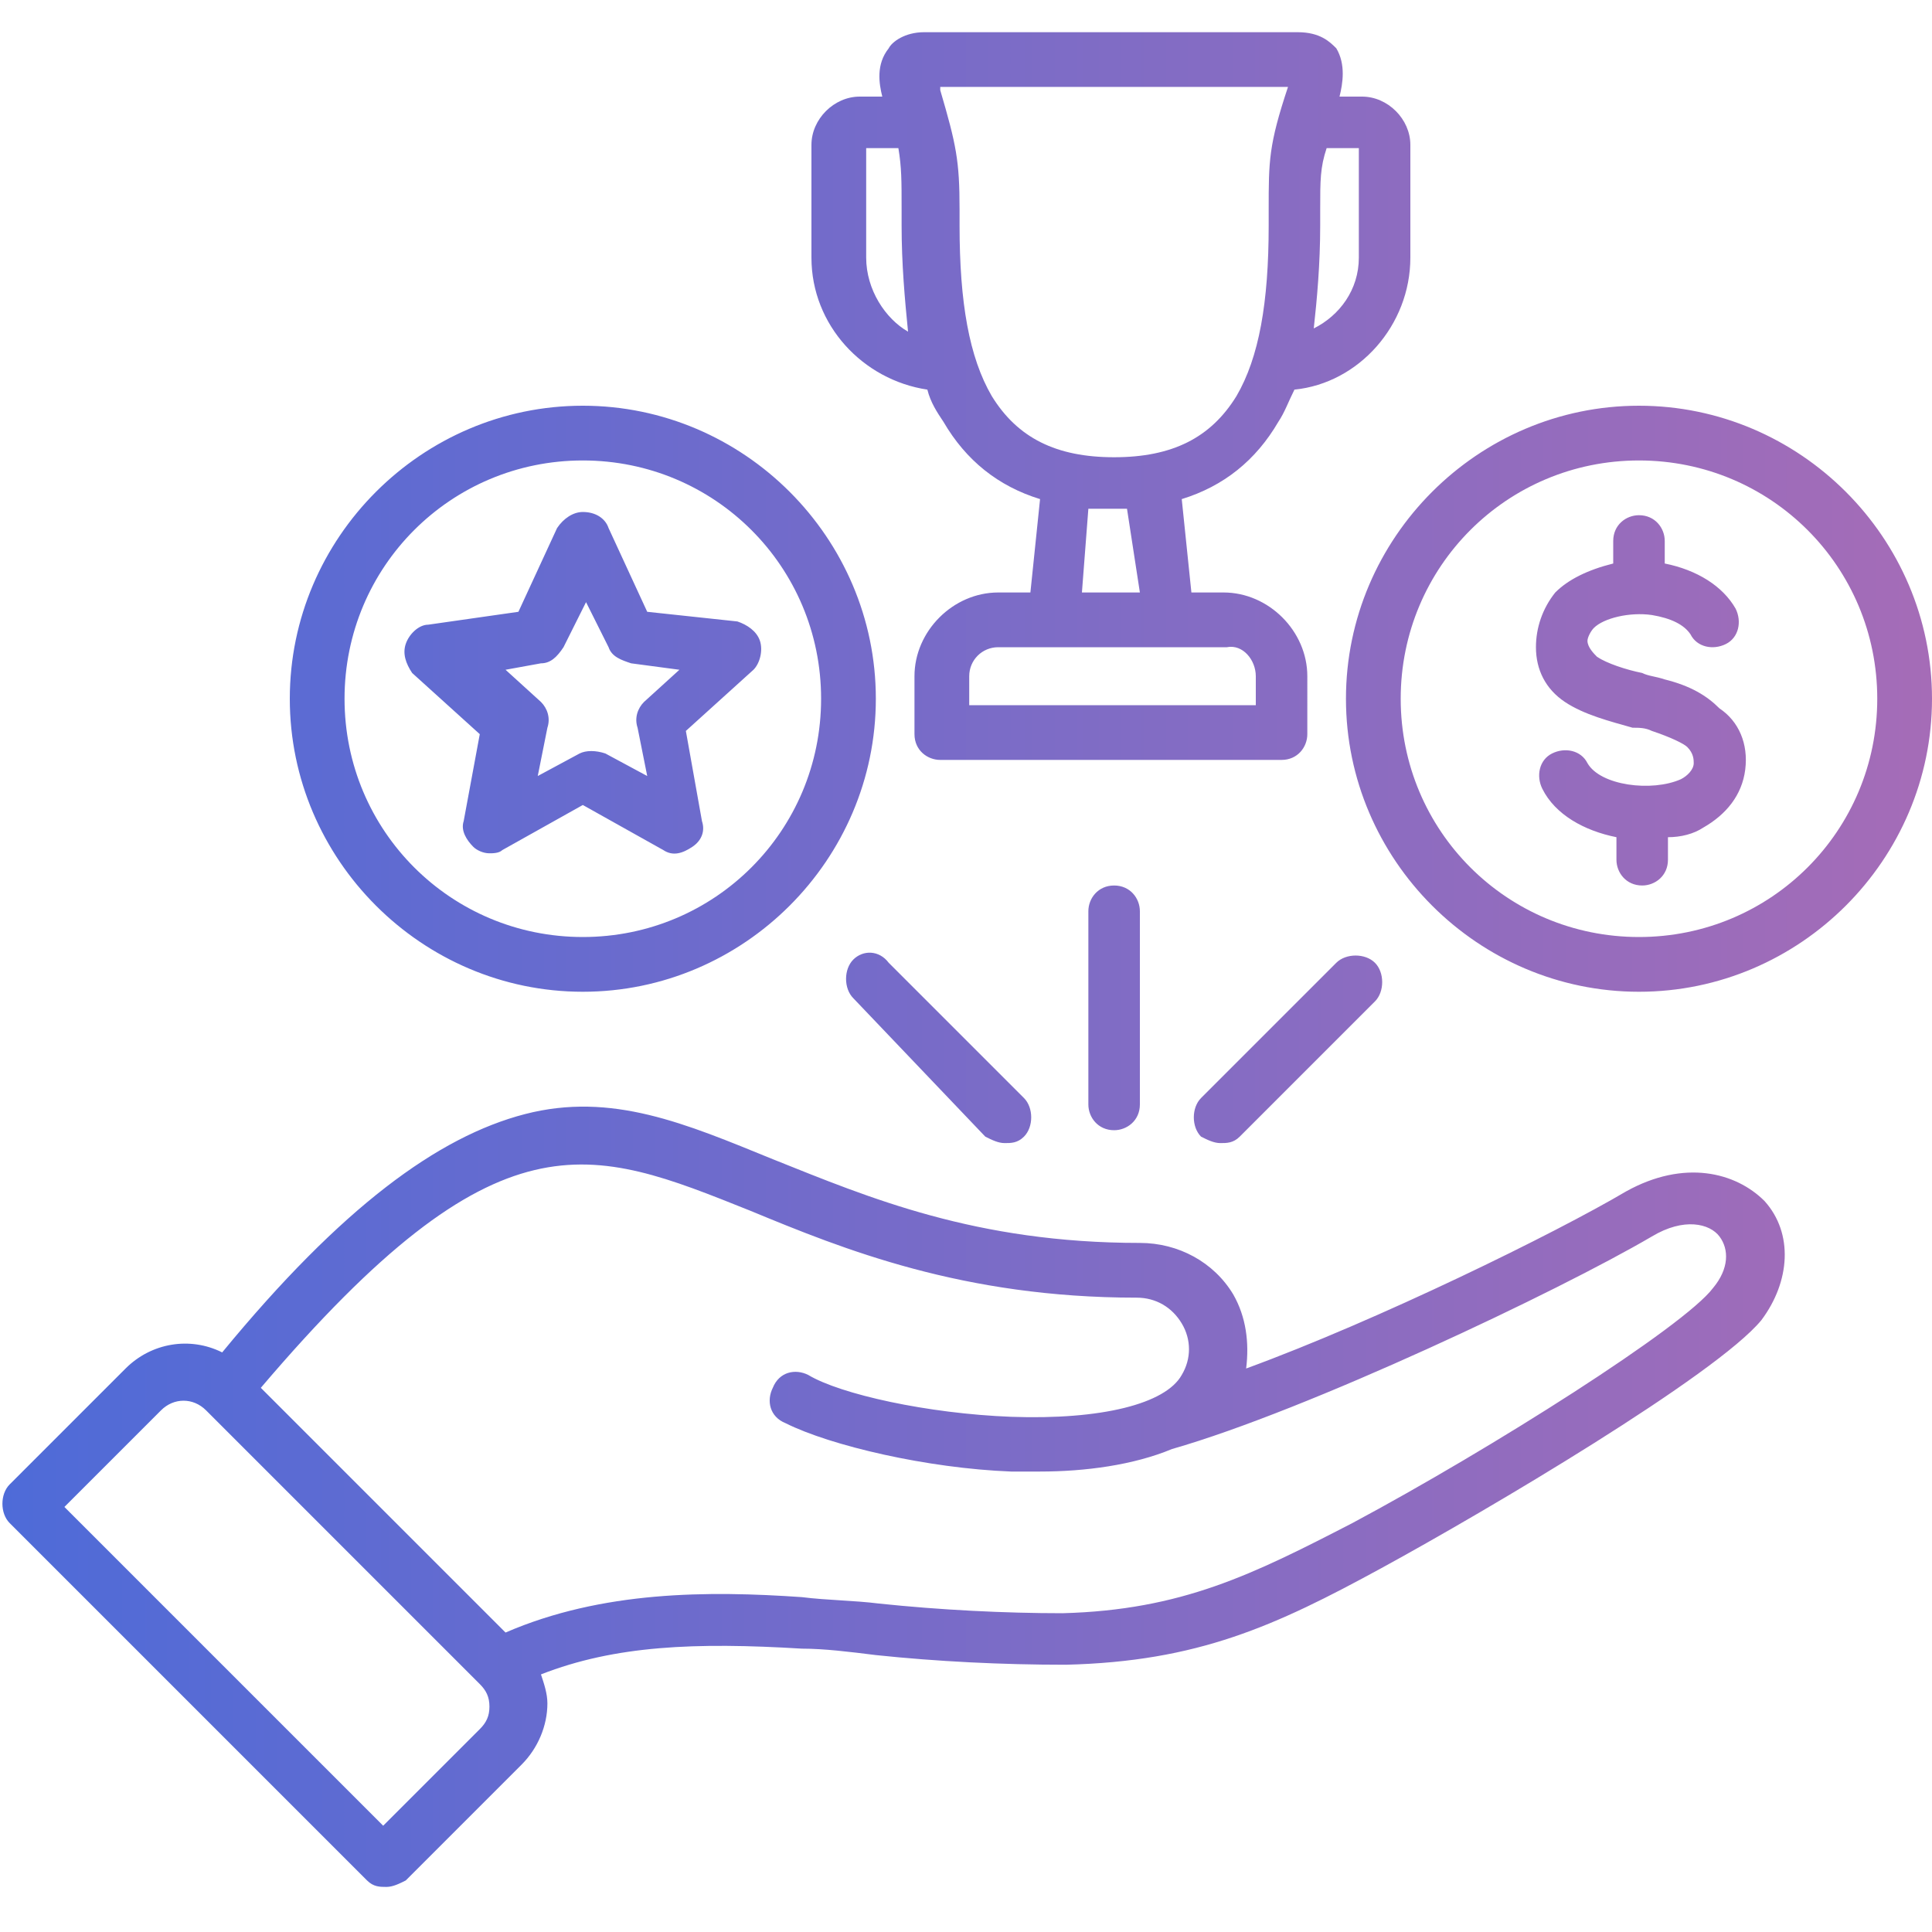 <svg xmlns="http://www.w3.org/2000/svg" xmlns:xlink="http://www.w3.org/1999/xlink" id="Layer_1" x="0px" y="0px" viewBox="0 0 60 60" style="enable-background:new 0 0 60 60;" xml:space="preserve"><style type="text/css">	.st0{fill:url(#SVGID_1_);}</style><linearGradient id="SVGID_1_" gradientUnits="userSpaceOnUse" x1="-9.872019e-08" y1="32.151" x2="60" y2="32.151" gradientTransform="matrix(1 0 0 -1 0 62)">	<stop offset="0" style="stop-color:#4E6BD8"></stop>	<stop offset="1" style="stop-color:#A56CB7"></stop></linearGradient><path class="st0" d="M28.8,12.1c0.1,0.4,0.3,0.7,0.5,1c0.7,1.2,1.7,2,3,2.4L32,18.4h-1c-1.4,0-2.6,1.2-2.6,2.6v1.8 c0,0.5,0.4,0.8,0.8,0.8h10.6c0.5,0,0.8-0.4,0.8-0.8V21c0-1.4-1.2-2.6-2.6-2.6h-1l-0.3-2.9c1.3-0.4,2.3-1.2,3-2.4 c0.2-0.3,0.3-0.6,0.5-1c2-0.2,3.6-2,3.6-4.1V4.5c0-0.8-0.7-1.5-1.5-1.5h-0.7c0.1-0.4,0.2-1-0.1-1.5C41.3,1.3,41,1,40.3,1H28.7 c-0.6,0-1,0.3-1.1,0.5C27.2,2,27.3,2.6,27.4,3h-0.7c-0.8,0-1.5,0.7-1.5,1.5V8C25.2,10.1,26.8,11.8,28.8,12.1z M39,21v0.9h-8.9V21 c0-0.5,0.4-0.9,0.9-0.9h7.1C38.6,20,39,20.5,39,21z M35.4,18.4h-1.8l0.2-2.6c0.2,0,0.4,0,0.6,0c0.2,0,0.4,0,0.6,0L35.4,18.4 L35.4,18.4z M42.2,8c0,1-0.6,1.8-1.4,2.2C40.9,9.3,41,8.2,41,7c0-0.2,0-0.3,0-0.5c0-0.9,0-1.3,0.2-1.9h1V8z M40,2.7 C40,2.7,39.9,2.7,40,2.7c-0.6,1.8-0.6,2.3-0.6,3.8c0,0.1,0,0.3,0,0.5c0,0,0,0,0,0c0,2.4-0.3,4.1-1,5.3c-0.8,1.3-2,1.9-3.8,1.9 s-3-0.6-3.8-1.9c-0.7-1.2-1-2.9-1-5.3c0,0,0,0,0,0c0-0.2,0-0.3,0-0.5c0-1.5-0.1-2-0.6-3.7c0,0,0,0,0-0.1H40z M26.9,4.6h1 C28,5.2,28,5.6,28,6.5c0,0.1,0,0.3,0,0.5c0,1.2,0.1,2.3,0.2,3.3C27.5,9.9,26.9,9,26.9,8V4.6z M50.5,37c-2.2,1.3-7.7,4-11.8,5.5 c0.1-0.8,0-1.6-0.4-2.3c-0.6-1-1.7-1.6-2.9-1.6c-5.1,0-8.4-1.4-11.4-2.6c-2.7-1.1-5-2.1-7.7-1.4c-2.7,0.7-5.7,2.9-9.4,7.4 c-1-0.5-2.2-0.3-3,0.5l-3.6,3.6c-0.3,0.3-0.3,0.9,0,1.2l11.1,11.1c0.2,0.2,0.4,0.2,0.6,0.2c0.2,0,0.4-0.1,0.6-0.2l3.6-3.6 c0.5-0.5,0.8-1.2,0.8-1.9c0-0.3-0.1-0.6-0.2-0.9c2.3-0.9,4.8-1,8.1-0.8c0.7,0,1.5,0.1,2.3,0.2c1.9,0.2,3.9,0.3,5.9,0.3 c4.1-0.1,6.5-1.2,9.8-3c3.3-1.8,10.4-6,11.8-7.7c0.9-1.2,1-2.7,0.1-3.7C53.9,36.4,52.3,36,50.5,37L50.5,37z M14.9,53.7l-3,3L2,46.8 l3-3c0.4-0.4,1-0.4,1.4,0l8.5,8.5c0.2,0.2,0.3,0.4,0.3,0.7S15.1,53.5,14.9,53.7L14.9,53.7z M53.2,40c-0.9,1.2-6.9,5-11.2,7.3 c-3.1,1.6-5.3,2.7-9,2.8c-1.8,0-3.8-0.1-5.7-0.3c-0.8-0.1-1.6-0.1-2.4-0.2c-2.9-0.2-6.2-0.2-9.2,1.1l-7.6-7.6 c7.4-8.7,10.2-7.5,15.2-5.5c2.9,1.2,6.6,2.7,12,2.7c0,0,0,0,0,0c0.6,0,1.1,0.3,1.4,0.8c0.3,0.5,0.3,1.1,0,1.6 c-0.5,0.9-2.5,1.4-5.3,1.3c-2.6-0.1-5.3-0.7-6.3-1.3c-0.4-0.2-0.9-0.1-1.1,0.4c-0.2,0.4-0.1,0.9,0.4,1.1c1.4,0.7,4.4,1.4,7,1.5 c0.3,0,0.6,0,0.9,0c1.4,0,2.9-0.2,4.1-0.7c4.2-1.2,12-4.9,14.9-6.6c1-0.6,1.8-0.4,2.1,0C53.7,38.8,53.7,39.4,53.2,40z M50.9,12.6 c-5,0-9.1,4.1-9.1,9.1s4.1,9.1,9.1,9.1s9.1-4.1,9.1-9.1S55.9,12.6,50.9,12.6z M50.9,29.1c-4.1,0-7.4-3.3-7.4-7.4 c0-4.1,3.3-7.4,7.4-7.4c4.1,0,7.4,3.3,7.4,7.4C58.3,25.8,55,29.1,50.9,29.1z M54.2,23.9c-0.1,0.8-0.6,1.4-1.3,1.8 c-0.3,0.2-0.7,0.3-1.1,0.3v0.7c0,0.5-0.4,0.8-0.8,0.8c-0.5,0-0.8-0.4-0.8-0.8V26c-1-0.2-1.9-0.7-2.3-1.5c-0.2-0.4-0.1-0.9,0.3-1.1 c0.4-0.2,0.9-0.1,1.1,0.3c0.4,0.7,2,0.9,2.9,0.5c0.2-0.1,0.4-0.3,0.4-0.5c0-0.1,0-0.3-0.2-0.5c-0.1-0.1-0.5-0.3-1.1-0.5 c-0.2-0.1-0.4-0.1-0.6-0.1c-0.7-0.2-1.5-0.4-2.1-0.8c-0.6-0.4-0.9-1-0.9-1.7c0-0.6,0.2-1.2,0.6-1.7c0.4-0.4,1-0.7,1.8-0.9v-0.7 c0-0.5,0.4-0.8,0.8-0.8c0.5,0,0.8,0.4,0.8,0.8v0.7c1,0.2,1.8,0.7,2.2,1.4c0.2,0.4,0.1,0.9-0.3,1.1c-0.4,0.2-0.9,0.1-1.1-0.3 c-0.2-0.3-0.6-0.5-1.2-0.6c-0.7-0.1-1.5,0.1-1.8,0.4c-0.1,0.1-0.2,0.3-0.2,0.4c0,0.2,0.2,0.4,0.3,0.5c0.3,0.2,0.9,0.4,1.4,0.5 c0.2,0.1,0.4,0.1,0.7,0.2c0.8,0.2,1.3,0.5,1.7,0.9C54,22.4,54.3,23.1,54.2,23.9L54.2,23.9z M18.1,30.8c5,0,9.1-4.1,9.1-9.1 s-4.1-9.1-9.1-9.1S9,16.7,9,21.7S13.1,30.8,18.1,30.8z M18.1,14.3c4.1,0,7.4,3.3,7.4,7.4c0,4.1-3.3,7.4-7.4,7.4 c-4.1,0-7.4-3.3-7.4-7.4C10.7,17.6,14,14.3,18.1,14.3z M14.4,25.5c-0.1,0.3,0.1,0.6,0.3,0.8c0.1,0.1,0.3,0.2,0.5,0.2 c0.1,0,0.3,0,0.4-0.1l2.5-1.4l2.5,1.4c0.3,0.2,0.6,0.1,0.9-0.1c0.3-0.2,0.4-0.5,0.3-0.8l-0.5-2.8l2.1-1.9c0.2-0.2,0.3-0.6,0.2-0.9 c-0.1-0.3-0.4-0.5-0.7-0.6L20.1,19l-1.2-2.6c-0.1-0.3-0.4-0.5-0.8-0.5c-0.3,0-0.6,0.2-0.8,0.5L16.1,19l-2.8,0.4 c-0.3,0-0.6,0.3-0.7,0.6c-0.1,0.3,0,0.6,0.2,0.9l2.1,1.9L14.4,25.5L14.4,25.5z M16.8,20.6c0.3,0,0.5-0.2,0.7-0.5l0.7-1.4l0.7,1.4 c0.1,0.3,0.4,0.4,0.7,0.5l1.5,0.2l-1.1,1c-0.2,0.2-0.3,0.5-0.2,0.8l0.3,1.5l-1.3-0.7c-0.3-0.1-0.6-0.1-0.8,0l-1.3,0.7l0.3-1.5 c0.1-0.3,0-0.6-0.2-0.8l-1.1-1L16.8,20.6z M34.6,27.5c0.5,0,0.8,0.4,0.8,0.8v6c0,0.5-0.4,0.8-0.8,0.8c-0.5,0-0.8-0.4-0.8-0.8v-6 C33.8,27.9,34.1,27.5,34.6,27.5z M37.3,34.1l4.2-4.2c0.3-0.3,0.9-0.3,1.2,0c0.3,0.3,0.3,0.9,0,1.2l-4.2,4.2 c-0.2,0.2-0.4,0.2-0.6,0.2c-0.2,0-0.4-0.1-0.6-0.2C37,35,37,34.4,37.3,34.1L37.3,34.1z M27.6,29.9l4.2,4.2c0.3,0.3,0.3,0.9,0,1.2 c-0.2,0.2-0.4,0.2-0.6,0.2c-0.2,0-0.4-0.1-0.6-0.2L26.5,31c-0.3-0.3-0.3-0.9,0-1.2C26.8,29.5,27.3,29.5,27.6,29.9L27.6,29.9z"></path></svg>